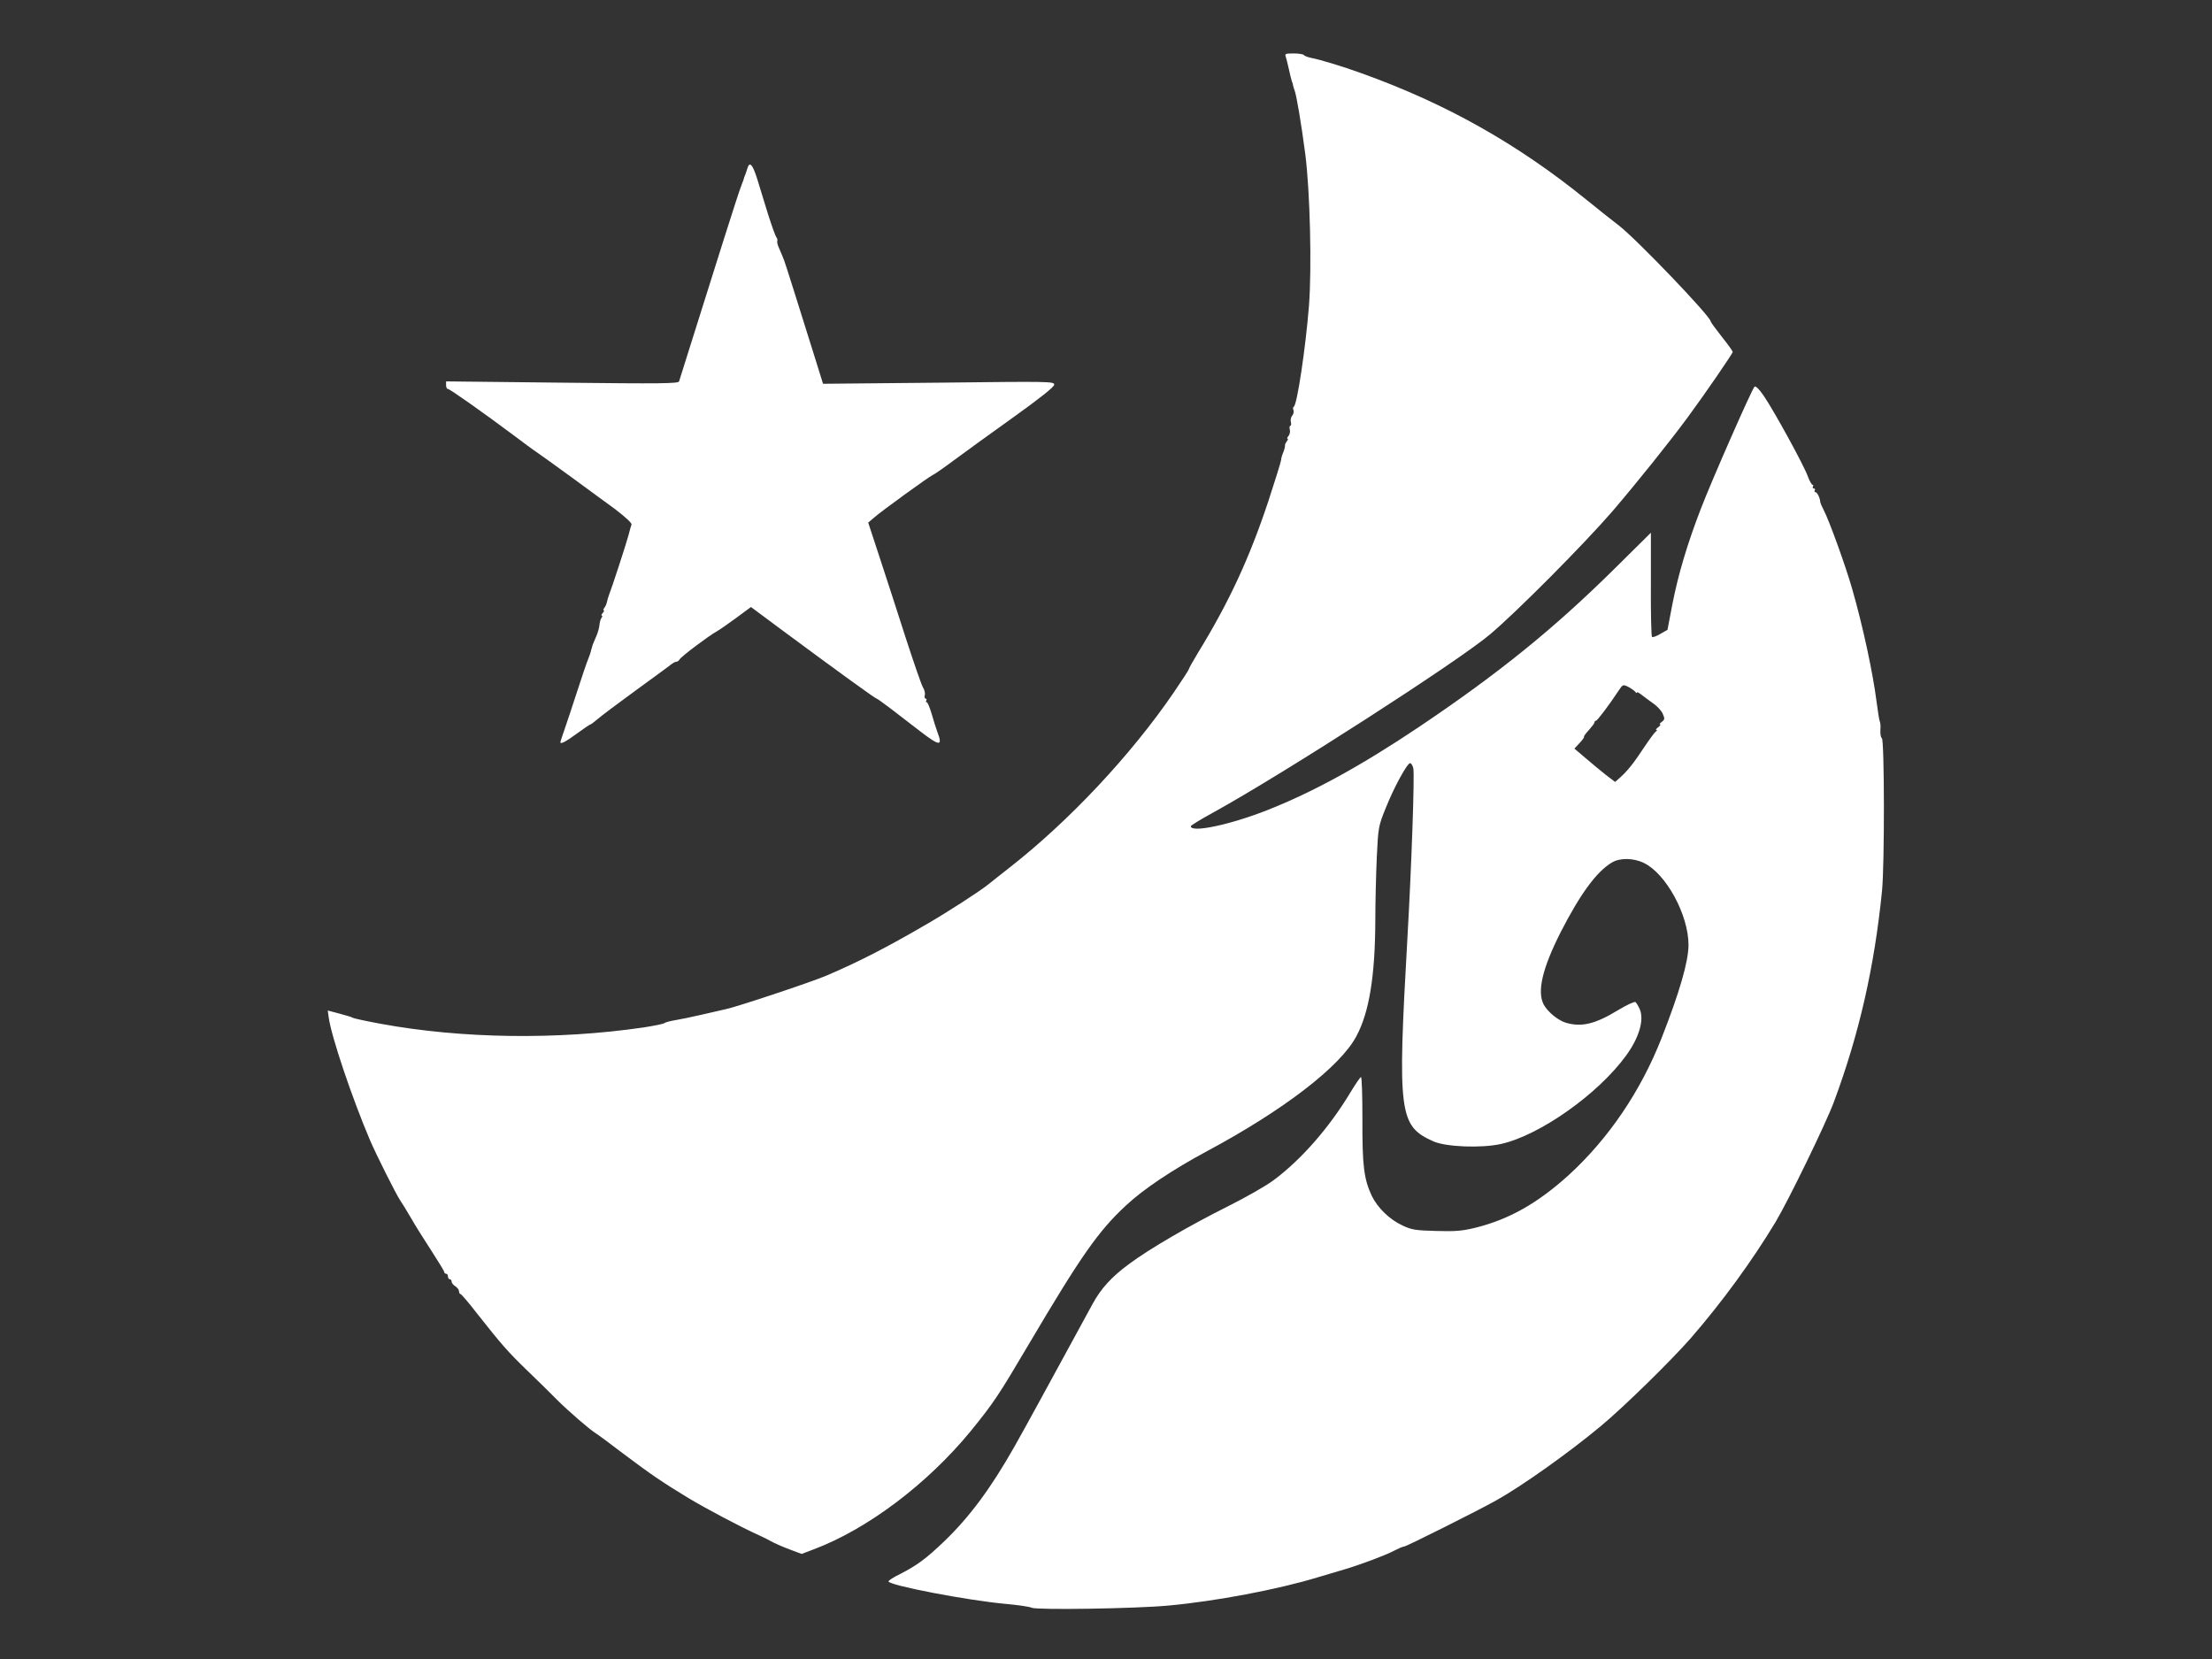 <?xml version="1.0" standalone="no"?>
<!DOCTYPE svg PUBLIC "-//W3C//DTD SVG 20010904//EN"
 "http://www.w3.org/TR/2001/REC-SVG-20010904/DTD/svg10.dtd">
<svg version="1.0" 
    xmlns="http://www.w3.org/2000/svg" width="1200pt" height="900pt" viewBox="0 0 1200 900" preserveAspectRatio="xMidYMid meet">

    <rect x="0" y="0" width="1200" height="900" fill="#333333" stroke="none"/>

    <g transform="translate(0,900) scale(0.1,-0.1)" fill="#FFFFFF" stroke="none">
        <path d="M6975 8693 c3 -10 11 -40 17 -68 6 -27 13 -57 16 -65 3 -8 7 -19 7
-25 1 -5 5 -17 8 -25 10 -25 36 -177 58 -345 26 -203 36 -618 20 -825 -18
-226 -64 -535 -82 -546 -4 -2 -6 -11 -2 -19 3 -9 0 -22 -7 -30 -7 -8 -10 -24
-7 -35 3 -11 1 -20 -3 -20 -4 0 -6 -9 -3 -20 3 -11 0 -27 -7 -35 -7 -8 -9 -15
-5 -15 4 0 2 -6 -4 -14 -6 -8 -11 -18 -10 -22 1 -5 -3 -22 -9 -37 -7 -16 -12
-34 -12 -42 0 -7 -31 -107 -69 -223 -103 -310 -213 -548 -383 -825 -26 -43
-48 -82 -48 -86 0 -4 -37 -61 -82 -127 -233 -341 -569 -699 -893 -952 -44 -35
-96 -75 -115 -91 -49 -39 -218 -148 -330 -213 -223 -130 -370 -205 -545 -280
-78 -34 -490 -171 -545 -182 -19 -4 -80 -18 -135 -31 -55 -13 -120 -26 -145
-30 -25 -4 -50 -11 -55 -15 -6 -5 -57 -15 -115 -24 -466 -68 -985 -61 -1425
20 -77 14 -144 29 -150 32 -5 4 -39 14 -73 23 l-64 17 5 -36 c13 -102 128
-442 224 -667 35 -82 141 -292 162 -324 10 -14 38 -60 62 -101 23 -41 74 -121
111 -178 37 -57 68 -108 68 -113 0 -5 5 -9 10 -9 6 0 10 -7 10 -15 0 -8 5 -15
10 -15 6 0 10 -6 10 -13 0 -7 9 -18 20 -25 11 -7 20 -19 20 -27 0 -8 4 -15 8
-15 4 0 44 -46 87 -102 138 -175 169 -210 275 -313 57 -55 131 -127 164 -161
60 -60 176 -160 207 -179 9 -5 77 -55 150 -111 153 -115 212 -155 357 -243 97
-58 279 -154 367 -194 22 -10 56 -26 75 -37 19 -11 65 -31 102 -45 l67 -25 63
24 c292 109 618 355 853 641 125 154 150 191 314 469 286 484 380 618 529 756
96 90 254 195 442 296 414 222 721 458 808 622 70 130 102 327 103 631 0 97 4
250 8 341 8 162 8 167 50 270 44 110 115 240 131 240 5 0 13 -12 17 -27 8 -32
-10 -541 -32 -923 -54 -953 -46 -1018 141 -1102 68 -30 259 -38 367 -14 210
47 526 270 678 479 71 97 99 193 75 251 -8 19 -19 36 -24 40 -6 3 -48 -16 -94
-44 -123 -75 -197 -93 -281 -69 -43 12 -101 59 -123 100 -36 71 -7 195 92 391
106 207 194 328 277 378 43 27 118 26 174 -1 121 -58 243 -282 243 -445 0 -90
-49 -259 -147 -508 -113 -287 -287 -543 -502 -740 -169 -153 -322 -240 -505
-286 -74 -18 -109 -21 -215 -18 -111 3 -133 6 -183 30 -70 32 -136 97 -167
162 -42 91 -51 163 -50 413 0 128 -3 232 -8 230 -4 -1 -29 -37 -55 -80 -117
-195 -268 -367 -418 -479 -41 -31 -154 -95 -250 -143 -208 -104 -425 -230
-536 -313 -94 -69 -153 -134 -198 -218 -245 -450 -370 -679 -424 -774 -127
-224 -242 -379 -378 -510 -99 -95 -149 -132 -241 -179 -35 -17 -63 -35 -63
-40 0 -21 426 -103 635 -122 66 -6 130 -15 142 -21 27 -13 565 -5 743 12 253
23 591 87 805 152 55 16 120 36 145 43 85 25 225 77 270 101 25 13 50 24 57
24 12 0 401 195 501 251 138 77 393 258 567 403 124 103 380 354 487 476 171
197 332 418 460 630 69 115 272 532 316 650 138 370 221 736 262 1149 14 142
13 818 -1 826 -6 4 -9 24 -8 44 2 20 0 41 -3 46 -3 6 -11 55 -18 110 -19 151
-74 409 -132 610 -35 123 -125 372 -155 429 -9 17 -17 36 -18 41 -1 23 -17 55
-26 55 -6 0 -7 5 -4 10 3 6 1 10 -5 10 -6 0 -8 5 -5 10 3 6 2 10 -2 10 -5 0
-17 22 -27 49 -21 58 -180 349 -238 434 -25 37 -44 55 -50 49 -15 -15 -231
-506 -291 -662 -75 -195 -123 -357 -155 -521 l-26 -136 -39 -22 c-21 -13 -42
-20 -45 -16 -4 4 -7 132 -6 286 l0 279 -200 -198 c-329 -325 -626 -565 -1057
-855 -315 -211 -571 -352 -824 -452 -200 -79 -416 -125 -415 -87 0 4 57 39
127 77 380 210 1323 817 1497 964 148 125 511 491 664 668 130 152 310 376
407 508 88 119 245 347 245 356 0 4 -27 42 -60 83 -33 42 -60 79 -60 83 0 26
-400 444 -497 519 -28 21 -107 84 -175 139 -376 305 -765 524 -1223 688 -102
37 -225 74 -268 82 -20 4 -40 11 -43 16 -3 5 -28 9 -56 9 -44 0 -49 -2 -43
-17z m1897 -3447 c4 -6 8 -7 8 -3 0 5 13 -2 29 -15 16 -12 45 -34 65 -48 19
-14 41 -38 47 -54 11 -25 10 -30 -6 -42 -10 -8 -15 -14 -9 -14 5 0 0 -7 -10
-15 -11 -8 -16 -15 -10 -15 5 0 4 -4 -3 -8 -6 -4 -35 -43 -65 -88 -56 -85 -87
-124 -130 -163 l-26 -23 -50 38 c-27 22 -77 62 -110 91 l-61 52 28 30 c16 17
27 32 24 34 -2 2 10 19 27 37 16 18 30 36 30 41 0 5 3 9 8 9 7 0 72 86 122
162 24 36 24 36 55 21 16 -9 33 -21 37 -27z"/>
        <path d="M4055 8088 c-10 -31 -12 -37 -15 -43 -1 -3 -4 -9 -5 -15 -1 -5 -4
-12 -5 -15 -1 -3 -3 -8 -5 -12 -1 -5 -5 -15 -8 -23 -8 -17 -135 -417 -272
-855 -31 -99 -58 -186 -61 -194 -4 -12 -98 -13 -634 -7 l-630 7 0 -20 c0 -12
4 -21 10 -21 10 0 190 -127 360 -254 52 -39 104 -78 117 -86 42 -28 338 -244
431 -313 55 -42 91 -75 88 -83 -3 -7 -10 -32 -16 -56 -10 -40 -93 -294 -107
-328 -3 -8 -8 -24 -10 -34 -2 -11 -8 -25 -14 -33 -6 -7 -8 -13 -4 -13 4 0 2
-7 -5 -15 -7 -8 -9 -15 -5 -15 4 0 3 -6 -2 -12 -5 -7 -10 -25 -11 -39 -1 -14
-9 -43 -19 -65 -9 -21 -18 -42 -19 -46 -1 -5 -3 -11 -4 -15 -2 -5 -4 -12 -5
-18 -1 -5 -7 -23 -14 -40 -7 -16 -33 -93 -58 -170 -25 -77 -56 -171 -69 -208
-13 -38 -24 -70 -24 -73 0 -13 28 1 89 46 38 28 71 50 74 50 3 0 20 13 39 29
18 16 114 88 213 160 99 72 185 135 192 141 7 5 17 10 22 10 6 0 14 6 18 13 9
16 161 130 200 151 16 9 64 42 107 74 l80 59 160 -119 c316 -234 515 -378 522
-378 3 0 37 -25 77 -55 40 -31 110 -85 156 -120 109 -84 126 -85 97 -8 -8 21
-22 66 -32 101 -10 34 -22 62 -26 62 -5 0 -6 5 -3 10 3 6 2 10 -3 10 -6 0 -8
9 -5 19 3 10 -2 30 -10 42 -8 13 -49 132 -92 264 -42 132 -106 328 -141 435
l-64 195 33 28 c42 37 298 222 317 230 8 3 60 39 115 80 55 41 200 146 322
233 145 104 222 165 222 177 1 18 -24 18 -626 11 l-628 -6 -54 173 c-81 259
-151 482 -158 499 -4 8 -7 17 -8 20 -1 3 -9 21 -17 40 -9 19 -14 38 -11 43 2
4 0 13 -5 20 -6 7 -26 64 -46 127 -19 63 -46 148 -58 189 -25 79 -41 97 -53
59z"/>
    </g>
</svg>
